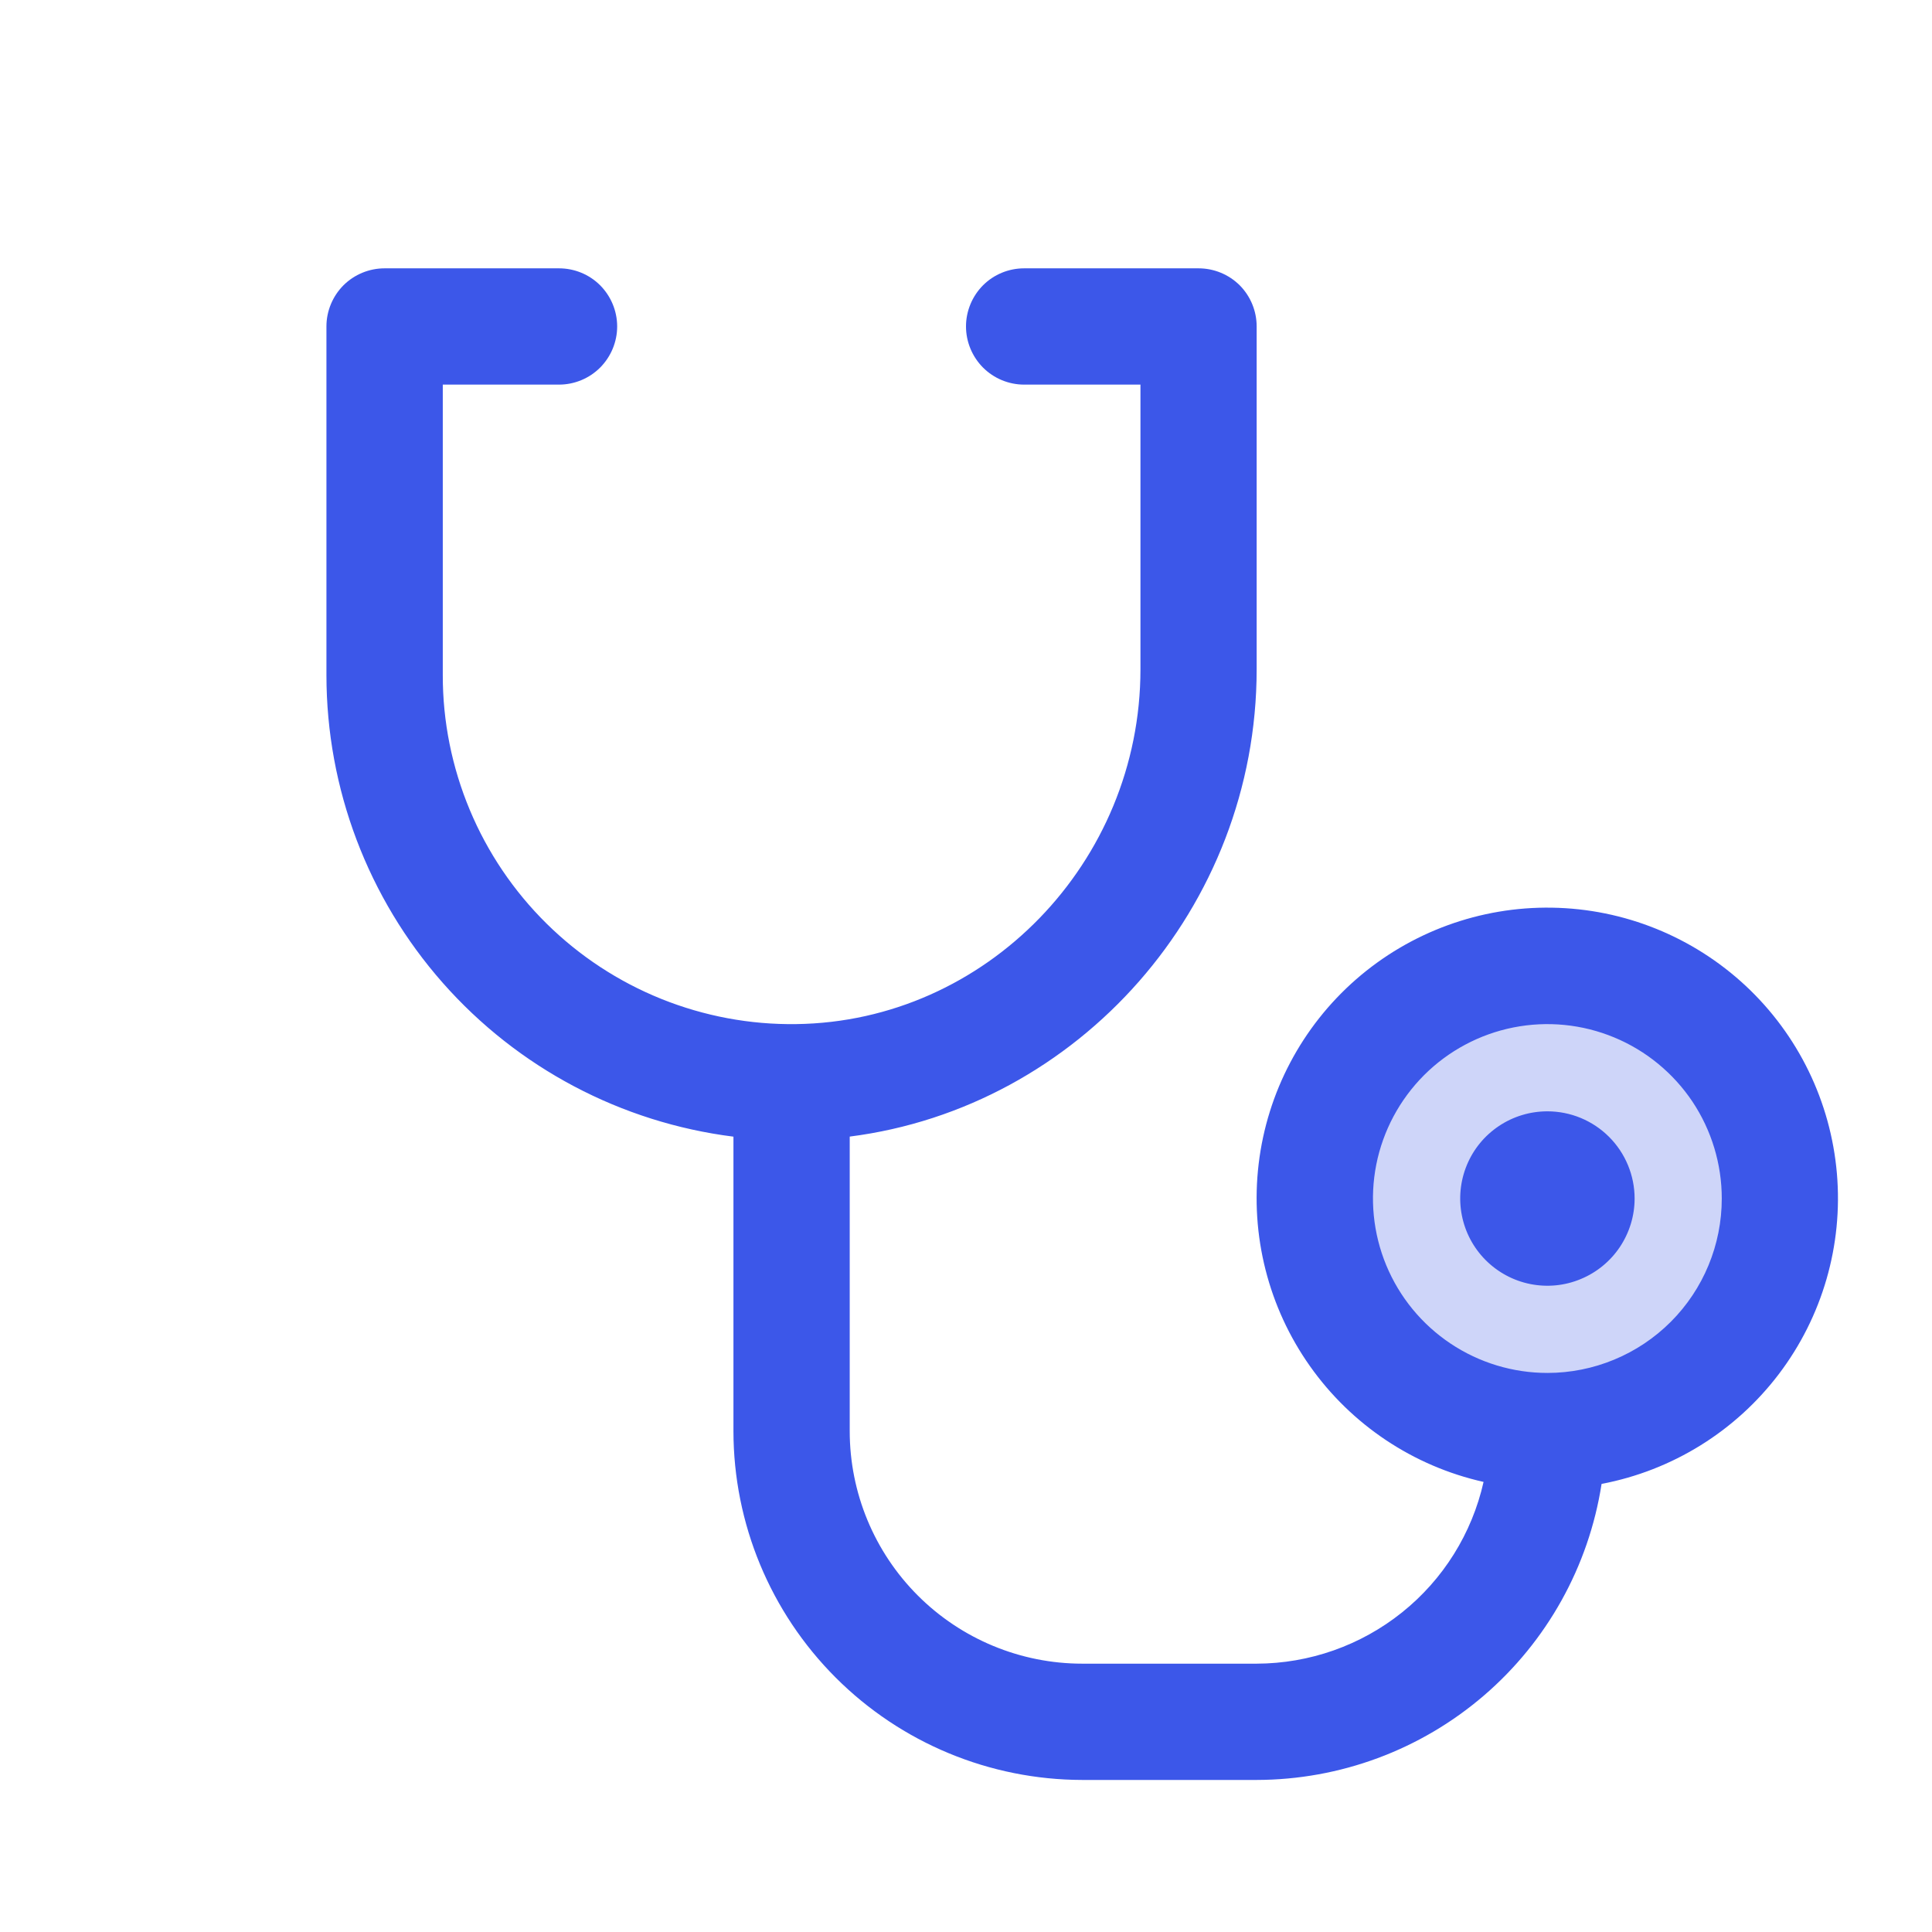 <svg width="27" height="27" viewBox="0 0 27 27" fill="none" xmlns="http://www.w3.org/2000/svg">
<path opacity="0.2" d="M24.875 16.75C24.875 17.393 24.684 18.022 24.327 18.556C23.97 19.091 23.462 19.507 22.869 19.753C22.275 19.999 21.621 20.063 20.991 19.938C20.36 19.813 19.781 19.503 19.327 19.049C18.872 18.594 18.563 18.015 18.437 17.384C18.312 16.754 18.376 16.101 18.622 15.507C18.868 14.913 19.285 14.405 19.819 14.048C20.354 13.691 20.982 13.501 21.625 13.501C22.487 13.501 23.313 13.843 23.923 14.452C24.532 15.062 24.875 15.889 24.875 16.75Z" fill="#0B2DE3"/>
<path d="M22.844 16.75C22.844 16.991 22.772 17.226 22.638 17.427C22.504 17.627 22.314 17.783 22.091 17.875C21.869 17.968 21.624 17.992 21.387 17.945C21.151 17.898 20.934 17.782 20.763 17.611C20.593 17.441 20.477 17.224 20.43 16.987C20.383 16.751 20.407 16.506 20.499 16.283C20.591 16.06 20.747 15.87 20.948 15.736C21.148 15.602 21.384 15.531 21.625 15.531C21.948 15.531 22.258 15.659 22.487 15.888C22.715 16.116 22.844 16.426 22.844 16.75ZM22.382 20.74C22.203 21.89 21.619 22.939 20.736 23.697C19.852 24.456 18.727 24.873 17.562 24.875H15.125C13.832 24.873 12.593 24.359 11.679 23.445C10.765 22.531 10.251 21.292 10.25 20V15.885C8.679 15.687 7.235 14.923 6.188 13.736C5.141 12.549 4.563 11.02 4.562 9.437V4.562C4.562 4.347 4.648 4.14 4.8 3.987C4.953 3.835 5.16 3.75 5.375 3.75H7.812C8.028 3.75 8.235 3.835 8.387 3.987C8.539 4.14 8.625 4.347 8.625 4.562C8.625 4.777 8.539 4.984 8.387 5.137C8.235 5.289 8.028 5.375 7.812 5.375H6.188V9.437C6.187 10.083 6.316 10.722 6.565 11.318C6.814 11.914 7.179 12.454 7.638 12.907C8.098 13.361 8.643 13.719 9.242 13.96C9.841 14.201 10.482 14.321 11.127 14.312C13.779 14.277 15.938 12.052 15.938 9.353V5.375H14.312C14.097 5.375 13.89 5.289 13.738 5.137C13.586 4.984 13.5 4.777 13.5 4.562C13.5 4.347 13.586 4.14 13.738 3.987C13.89 3.835 14.097 3.75 14.312 3.75H16.75C16.965 3.75 17.172 3.835 17.325 3.987C17.477 4.14 17.562 4.347 17.562 4.562V9.353C17.562 12.688 15.071 15.476 11.875 15.884V20C11.875 20.861 12.217 21.688 12.827 22.298C13.436 22.907 14.263 23.25 15.125 23.25H17.562C18.3 23.248 19.016 22.996 19.592 22.535C20.169 22.074 20.571 21.43 20.733 20.71C19.752 20.49 18.887 19.913 18.307 19.092C17.726 18.271 17.471 17.264 17.59 16.265C17.709 15.267 18.194 14.348 18.952 13.686C19.71 13.025 20.686 12.668 21.691 12.685C22.697 12.701 23.66 13.091 24.396 13.777C25.131 14.463 25.585 15.398 25.671 16.4C25.757 17.402 25.468 18.4 24.861 19.201C24.253 20.003 23.37 20.55 22.382 20.738V20.74ZM24.062 16.75C24.062 16.267 23.919 15.796 23.652 15.395C23.384 14.995 23.003 14.682 22.558 14.498C22.112 14.313 21.622 14.265 21.149 14.359C20.677 14.453 20.242 14.685 19.901 15.026C19.561 15.367 19.328 15.801 19.234 16.274C19.14 16.747 19.189 17.237 19.373 17.682C19.558 18.128 19.87 18.508 20.271 18.776C20.672 19.044 21.143 19.187 21.625 19.187C22.271 19.187 22.892 18.93 23.349 18.473C23.806 18.016 24.062 17.396 24.062 16.75Z" fill="#3C57E9"/>
</svg>
